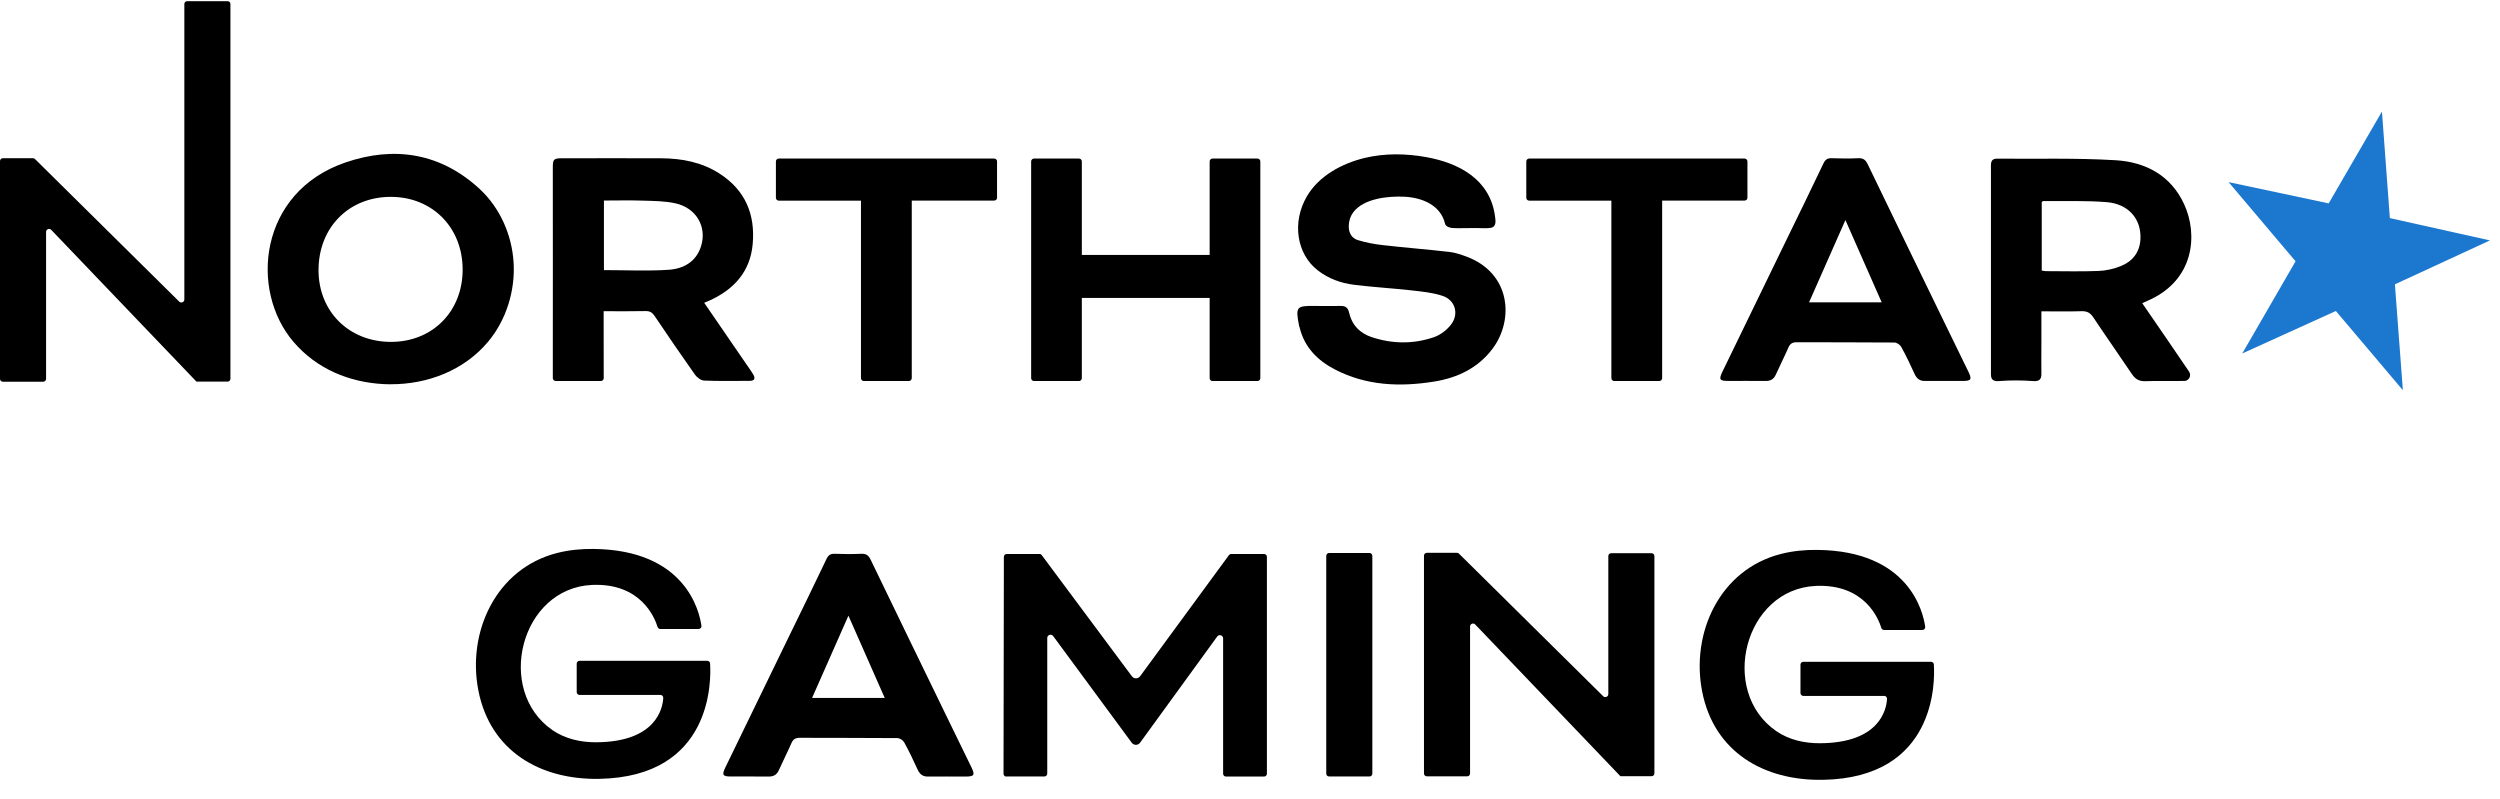 <?xml version="1.0" encoding="UTF-8"?> <svg xmlns="http://www.w3.org/2000/svg" width="122" height="39" viewBox="0 0 122 39" fill="none"><path d="M27.117 18.591C27.039 18.591 26.977 18.527 26.977 18.451C26.983 14.751 26.977 11.45 26.977 8.149C26.977 7.777 27.03 7.724 27.408 7.724C29.027 7.724 30.647 7.716 32.267 7.724C33.279 7.73 34.25 7.914 35.117 8.474C36.373 9.282 36.863 10.468 36.731 11.914C36.611 13.249 35.828 14.116 34.642 14.658C34.555 14.698 34.465 14.734 34.376 14.77C34.37 14.773 34.367 14.79 34.37 14.784C35.078 15.814 35.78 16.832 36.479 17.856C36.572 17.987 36.664 18.119 36.748 18.256C36.868 18.451 36.846 18.586 36.58 18.586C35.839 18.586 35.1 18.603 34.362 18.572C34.205 18.566 34.009 18.418 33.911 18.278C33.243 17.335 32.591 16.379 31.945 15.419C31.83 15.249 31.713 15.176 31.503 15.181C30.84 15.195 30.174 15.187 29.458 15.187C29.458 15.313 29.458 15.425 29.458 15.537C29.458 16.281 29.458 17.959 29.461 18.454C29.461 18.533 29.399 18.594 29.321 18.594H27.117V18.591ZM29.475 13.181C30.541 13.181 31.593 13.235 32.633 13.165C33.355 13.117 33.981 12.773 34.216 12.001C34.502 11.061 33.976 10.152 32.972 9.925C32.457 9.808 31.912 9.808 31.377 9.791C30.748 9.769 30.118 9.786 29.472 9.786V13.181H29.475Z" fill="black"></path><path d="M104.537 14.79C105.31 15.914 106.076 17.025 106.831 18.141C106.831 18.141 106.831 18.141 106.831 18.144C106.954 18.328 106.82 18.586 106.596 18.591C106.593 18.591 106.591 18.591 106.588 18.591C105.956 18.6 105.321 18.58 104.689 18.602C104.378 18.614 104.196 18.491 104.031 18.247C103.41 17.321 102.767 16.412 102.151 15.484C102 15.257 101.841 15.179 101.578 15.187C100.937 15.207 100.297 15.193 99.62 15.193C99.62 15.761 99.62 16.295 99.62 16.829C99.62 17.302 99.611 17.772 99.62 18.244C99.625 18.507 99.516 18.619 99.22 18.597C98.663 18.555 98.104 18.552 97.547 18.597C97.27 18.619 97.158 18.521 97.158 18.267C97.161 14.868 97.161 11.467 97.158 8.068C97.158 7.858 97.228 7.741 97.452 7.743C99.382 7.76 101.318 7.704 103.242 7.819C104.7 7.906 105.939 8.557 106.588 9.97C107.265 11.439 107.103 13.688 104.795 14.681C104.7 14.723 104.605 14.765 104.532 14.798L104.537 14.79ZM99.637 13.201C99.709 13.212 99.771 13.232 99.835 13.232C100.691 13.232 101.55 13.257 102.406 13.223C102.772 13.209 103.153 13.123 103.494 12.986C104.073 12.753 104.423 12.309 104.454 11.662C104.501 10.689 103.872 9.948 102.8 9.864C101.779 9.783 100.747 9.822 99.721 9.811C99.692 9.811 99.667 9.839 99.637 9.855V13.201Z" fill="black"></path><path d="M71.692 11.134H71.392C71.216 11.137 71.04 11.14 70.866 11.126C70.752 11.117 70.55 11.056 70.52 10.922C70.307 10.007 69.401 9.646 68.547 9.601C67.764 9.559 66.545 9.677 66.035 10.365C65.898 10.55 65.829 10.773 65.82 11.003C65.806 11.338 65.946 11.618 66.259 11.716C66.662 11.842 67.087 11.918 67.51 11.965C68.584 12.088 69.664 12.172 70.738 12.295C71.009 12.326 71.28 12.418 71.541 12.513C73.734 13.316 73.893 15.604 72.841 17.011C72.125 17.968 71.115 18.441 69.974 18.623C68.315 18.888 66.679 18.824 65.149 18.032C64.298 17.593 63.661 16.953 63.423 15.988C63.414 15.957 63.401 15.926 63.395 15.895C63.21 14.953 63.277 14.922 64.167 14.93C64.587 14.936 65.003 14.936 65.423 14.93C65.65 14.925 65.778 15.008 65.831 15.241C65.968 15.859 66.363 16.265 66.953 16.457C67.96 16.788 68.984 16.796 69.983 16.452C70.296 16.343 70.609 16.102 70.813 15.836C71.208 15.322 71.017 14.648 70.405 14.441C69.918 14.276 69.384 14.228 68.866 14.169C67.941 14.066 67.009 14.013 66.083 13.898C65.44 13.82 64.833 13.599 64.31 13.196C63.269 12.39 63.042 10.843 63.773 9.587C64.363 8.572 65.504 7.968 66.62 7.702C67.585 7.475 68.601 7.489 69.577 7.663C71.208 7.951 72.715 8.759 72.956 10.547C72.987 10.776 73.037 11.073 72.741 11.12C72.534 11.154 72.301 11.129 72.089 11.129H71.697L71.692 11.134Z" fill="black"></path><path d="M19.058 18.754C18.952 18.754 18.845 18.751 18.739 18.745C17.035 18.661 15.449 17.996 14.328 16.689C12.165 14.172 12.63 9.38 16.851 7.931C19.248 7.106 21.511 7.469 23.408 9.223C24.406 10.149 24.983 11.467 25.064 12.818C25.145 14.169 24.717 15.601 23.827 16.667C22.652 18.077 20.859 18.759 19.061 18.751L19.058 18.754ZM22.577 13.145C22.571 11.092 21.089 9.601 19.058 9.607C17.013 9.612 15.542 11.112 15.544 13.187C15.547 15.207 17.03 16.678 19.069 16.684C21.105 16.689 22.582 15.198 22.577 13.145Z" fill="black"></path><path d="M94.876 18.589C94.576 18.589 94.305 18.589 93.975 18.591C93.701 18.605 93.541 18.491 93.429 18.242C93.225 17.794 93.013 17.349 92.775 16.919C92.719 16.818 92.556 16.715 92.442 16.715C90.856 16.701 89.267 16.709 87.681 16.701C87.466 16.701 87.356 16.773 87.272 16.966C87.079 17.408 86.859 17.836 86.663 18.275C86.562 18.502 86.408 18.594 86.162 18.591C85.552 18.583 84.939 18.591 84.33 18.589C83.916 18.589 83.871 18.519 84.053 18.141C85.065 16.052 86.081 13.965 87.096 11.875C87.728 10.577 88.366 9.279 88.984 7.976C89.079 7.777 89.186 7.713 89.396 7.721C89.824 7.738 90.254 7.741 90.682 7.721C90.923 7.71 91.038 7.797 91.141 8.009C92.419 10.661 93.706 13.305 94.993 15.954C95.348 16.684 95.706 17.414 96.062 18.147C96.241 18.519 96.193 18.589 95.779 18.591C95.768 18.591 95.757 18.591 95.748 18.591C95.46 18.591 95.169 18.591 94.881 18.591L94.876 18.589ZM88.282 14.754H91.826C91.239 13.422 90.668 12.127 90.056 10.739C89.446 12.124 88.873 13.419 88.282 14.754Z" fill="black"></path><path d="M46.223 37.893C45.923 37.893 45.652 37.893 45.322 37.896C45.048 37.91 44.888 37.795 44.776 37.546C44.572 37.098 44.36 36.654 44.122 36.223C44.066 36.122 43.904 36.019 43.789 36.019C42.203 36.005 40.614 36.013 39.028 36.005C38.813 36.005 38.704 36.077 38.62 36.27C38.427 36.712 38.206 37.14 38.01 37.58C37.909 37.806 37.755 37.898 37.509 37.896C36.899 37.887 36.287 37.896 35.677 37.893C35.263 37.893 35.218 37.823 35.4 37.445C36.413 35.356 37.428 33.269 38.443 31.179C39.076 29.881 39.713 28.584 40.332 27.28C40.427 27.081 40.533 27.017 40.743 27.025C41.171 27.042 41.602 27.045 42.029 27.025C42.27 27.014 42.385 27.101 42.488 27.314C43.767 29.965 45.053 32.609 46.34 35.258C46.695 35.988 47.053 36.718 47.409 37.451C47.588 37.823 47.54 37.893 47.126 37.896C47.115 37.896 47.104 37.896 47.095 37.896C46.807 37.896 46.516 37.896 46.228 37.896L46.223 37.893ZM39.63 34.058H43.174C42.586 32.726 42.016 31.431 41.403 30.044C40.793 31.428 40.22 32.723 39.63 34.058Z" fill="black"></path><path d="M116.239 5.444L116.625 10.644L121.509 11.732L116.871 13.875L117.26 19.042L113.99 15.176L109.422 17.249L112.023 12.751L108.756 8.888L113.64 9.925L116.239 5.444Z" fill="#1C77CF"></path><path d="M32.233 33.912H28.283C28.205 33.912 28.143 33.851 28.143 33.773V32.388C28.143 32.31 28.205 32.248 28.283 32.248H34.513C34.585 32.248 34.647 32.304 34.652 32.377C34.708 33.216 34.767 37.901 29.254 38.008C26.356 38.064 23.925 36.648 23.346 33.703C22.781 30.833 24.213 27.736 27.198 26.983C27.771 26.838 28.364 26.782 28.952 26.788C33.441 26.83 34.129 29.812 34.23 30.539C34.241 30.623 34.177 30.695 34.09 30.695H32.224C32.163 30.695 32.11 30.656 32.09 30.598C31.959 30.164 31.287 28.444 28.901 28.544C25.402 28.693 24.146 33.691 26.96 35.63C27.589 36.063 28.353 36.229 29.108 36.223C32.015 36.203 32.339 34.57 32.367 34.061C32.373 33.98 32.306 33.91 32.224 33.91L32.233 33.912Z" fill="black"></path><path d="M91.953 33.96H88.003C87.924 33.96 87.863 33.898 87.863 33.82V32.435C87.863 32.357 87.924 32.295 88.003 32.295H94.232C94.305 32.295 94.367 32.351 94.372 32.424C94.428 33.263 94.487 37.949 88.973 38.055C86.075 38.111 83.645 36.696 83.066 33.75C82.501 30.88 83.933 27.783 86.917 27.031C87.491 26.885 88.084 26.829 88.671 26.835C93.161 26.877 93.849 29.859 93.95 30.586C93.961 30.67 93.897 30.743 93.81 30.743H91.944C91.883 30.743 91.829 30.704 91.81 30.645C91.678 30.211 91.007 28.491 88.621 28.592C85.121 28.74 83.865 33.739 86.68 35.677C87.309 36.111 88.073 36.276 88.828 36.27C91.734 36.251 92.059 34.617 92.087 34.108C92.092 34.027 92.025 33.957 91.944 33.957L91.953 33.96Z" fill="black"></path><path d="M49.111 37.893H50.966C51.044 37.893 51.106 37.831 51.106 37.753V31.134C51.106 30.981 51.302 30.916 51.394 31.039L55.229 36.245C55.33 36.382 55.534 36.382 55.635 36.245L59.4 31.062C59.492 30.936 59.688 31 59.688 31.157V37.756C59.688 37.834 59.75 37.896 59.828 37.896H61.685C61.764 37.896 61.825 37.834 61.825 37.756V27.174C61.825 27.095 61.764 27.034 61.685 27.034H60.085C60.041 27.034 59.999 27.056 59.973 27.09L55.638 33C55.537 33.137 55.336 33.137 55.235 33L50.837 27.09C50.812 27.053 50.77 27.034 50.726 27.034H49.128C49.05 27.034 48.989 27.095 48.989 27.174L48.972 37.758C48.972 37.837 49.033 37.898 49.111 37.898V37.893Z" fill="black"></path><path d="M66.83 26.986H64.861C64.783 26.986 64.721 27.049 64.721 27.126V37.753C64.721 37.83 64.783 37.893 64.861 37.893H66.83C66.907 37.893 66.97 37.83 66.97 37.753V27.126C66.97 27.049 66.907 26.986 66.83 26.986Z" fill="black"></path><path d="M79.076 37.879L71.988 30.472C71.896 30.379 71.739 30.444 71.739 30.572V37.745C71.739 37.823 71.678 37.884 71.599 37.884H69.63C69.552 37.884 69.49 37.823 69.49 37.745V27.118C69.49 27.039 69.552 26.978 69.63 26.978H71.099C71.135 26.978 71.171 26.992 71.197 27.017L78.237 33.977C78.33 34.066 78.486 34.002 78.486 33.873V27.137C78.486 27.059 78.548 26.997 78.626 26.997H80.596C80.674 26.997 80.735 27.059 80.735 27.137V37.739C80.735 37.817 80.674 37.879 80.596 37.879H79.076Z" fill="black"></path><path d="M9.586 18.622L2.498 11.215C2.406 11.123 2.249 11.187 2.249 11.316V18.488C2.249 18.566 2.187 18.628 2.109 18.628H0.14C0.062 18.628 0 18.566 0 18.488V7.861C0 7.783 0.062 7.721 0.14 7.721H1.608C1.645 7.721 1.681 7.735 1.706 7.76L8.747 14.72C8.839 14.809 8.996 14.745 8.996 14.617V0.197C8.996 0.118 9.058 0.057 9.136 0.057H11.105C11.184 0.057 11.245 0.118 11.245 0.197V18.482C11.245 18.561 11.184 18.622 11.105 18.622H9.586Z" fill="black"></path><path d="M85.135 7.738H74.623C74.545 7.738 74.483 7.8 74.483 7.878V9.651C74.483 9.73 74.545 9.791 74.623 9.791H78.635V18.452C78.635 18.53 78.696 18.594 78.774 18.594H80.973C81.051 18.594 81.113 18.53 81.113 18.452V9.788H85.135C85.214 9.788 85.275 9.727 85.275 9.651V7.878C85.275 7.8 85.214 7.738 85.135 7.738Z" fill="black"></path><path d="M48.516 7.738H38.004C37.926 7.738 37.864 7.8 37.864 7.878V9.651C37.864 9.73 37.926 9.791 38.004 9.791H42.015V18.452C42.015 18.53 42.077 18.594 42.155 18.594H44.354C44.432 18.594 44.494 18.53 44.494 18.452V9.788H48.516C48.595 9.788 48.656 9.727 48.656 9.651V7.878C48.656 7.8 48.595 7.738 48.516 7.738Z" fill="black"></path><path d="M61.364 7.738H59.171C59.093 7.738 59.031 7.8 59.031 7.878V12.44H52.793V7.878C52.793 7.8 52.732 7.738 52.653 7.738H50.46C50.382 7.738 50.32 7.8 50.32 7.878V18.454C50.32 18.533 50.382 18.594 50.46 18.594H52.653C52.732 18.594 52.793 18.533 52.793 18.454V14.538H59.031V18.454C59.031 18.533 59.093 18.594 59.171 18.594H61.364C61.442 18.594 61.504 18.533 61.504 18.454V7.878C61.504 7.8 61.442 7.738 61.364 7.738Z" fill="black"></path></svg> 